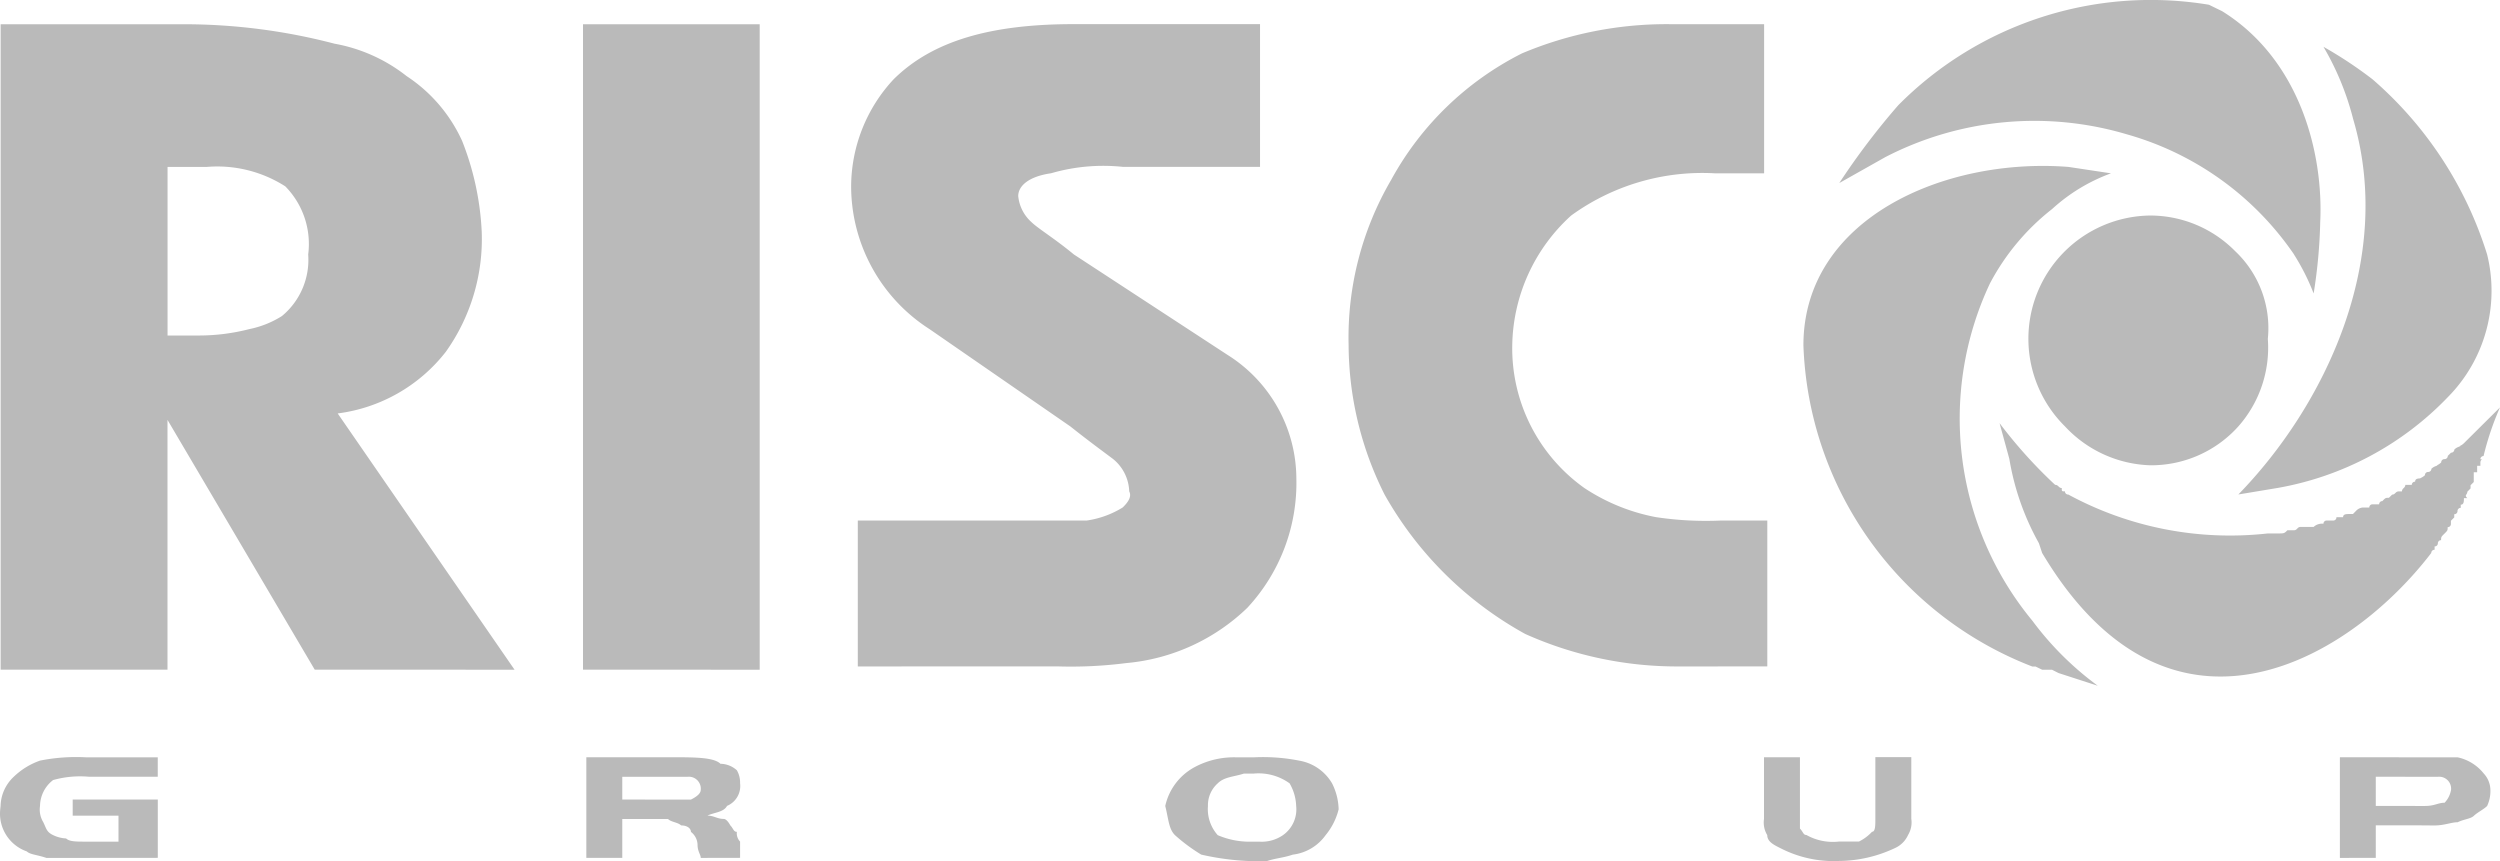 <svg xmlns="http://www.w3.org/2000/svg" width="90" height="31" viewBox="0 0 90 31"><path d="M704.093,399.37a4.2,4.2,0,0,1-1.921-.466c-.237-.119-.474-.234-.474-.47a.869.869,0,0,1-.117-.581v-2.221h1.294V398.2c.117.115.117.23.233.23a1.945,1.945,0,0,0,1.179.235H705a1.615,1.615,0,0,0,.47-.351c.12,0,.12-.234.12-.466v-2.221h1.294v2.221a.875.875,0,0,1-.116.581.938.938,0,0,1-.469.47,4.8,4.8,0,0,1-2.03.466Zm-20.98,0a9.409,9.409,0,0,1-1.791-.234,6.284,6.284,0,0,1-.945-.7c-.231-.23-.231-.581-.351-1.05a2.1,2.1,0,0,1,1.059-1.4,2.991,2.991,0,0,1,1.529-.351h.59a6.667,6.667,0,0,1,1.65.119,1.7,1.7,0,0,1,1.177.816,2.177,2.177,0,0,1,.237.936,2.352,2.352,0,0,1-.47.931,1.7,1.7,0,0,1-1.181.7c-.348.119-.585.119-.939.234l-.237-.7a1.344,1.344,0,0,0,.822-.235,1.134,1.134,0,0,0,.476-1.051,1.724,1.724,0,0,0-.237-.815,1.912,1.912,0,0,0-1.294-.351h-.35c-.355.116-.709.116-.942.351a1.051,1.051,0,0,0-.353.815,1.405,1.405,0,0,0,.353,1.051,2.909,2.909,0,0,0,1.175.235h.354l.237.7Zm39.2-.115v-3.623h2.119l.237.7h-1.064v1.051h1.418l.231.7h-1.649v1.17Zm-59.009,0c0-.119-.115-.234-.115-.47a.6.6,0,0,0-.238-.466c0-.115-.119-.234-.354-.234-.119-.115-.352-.115-.472-.231h-1.646v1.4h-1.294v-3.623h3.062c.824,0,1.529,0,1.766.235a.9.9,0,0,1,.591.234.876.876,0,0,1,.116.466.776.776,0,0,1-.47.816c-.12.234-.474.234-.705.35.231,0,.352.119.585.119.12,0,.237.231.237.231.116.119.116.234.237.234a.432.432,0,0,0,.116.351v.585Zm-.942-2.1h.589c.238-.119.353-.234.353-.351a.43.43,0,0,0-.385-.47.506.506,0,0,0-.087,0h-2.353v.82Zm-21.554,2.1h-1.06c-.354-.119-.585-.119-.706-.234a1.441,1.441,0,0,1-.965-1.335v-.017c0-.095.01-.19.021-.284a1.485,1.485,0,0,1,.474-1.051,2.6,2.6,0,0,1,.945-.582,6.627,6.627,0,0,1,1.645-.119h2.594v.7h-2.473a3.594,3.594,0,0,0-1.294.119,1.193,1.193,0,0,0-.471.931.873.873,0,0,0,.117.586c.115.234.115.35.354.465a1.2,1.2,0,0,0,.468.12c.122.115.353.115.707.115h1.179v-.936h-1.649v-.581h3.064v2.1Zm84.446-1.17-.231-.7h.353c.352,0,.469-.116.706-.116a.884.884,0,0,0,.233-.466.429.429,0,0,0-.385-.469.4.4,0,0,0-.085,0h-1.176l-.237-.7h2.12a1.643,1.643,0,0,1,.942.585.887.887,0,0,1,.237.585,1.256,1.256,0,0,1-.118.582c-.119.119-.354.234-.473.35s-.351.119-.588.235c-.237,0-.47.115-.824.115ZM712.185,392.6l-.237-.12h-.354l-.237-.115h-.116A12.878,12.878,0,0,1,703,380.8c0-4.553,5.065-6.77,9.543-6.421l1.529.231a6.39,6.39,0,0,0-2.119,1.285,8.341,8.341,0,0,0-2.24,2.682,11.427,11.427,0,0,0,1.533,12.144,11.089,11.089,0,0,0,2.352,2.337Zm-.591-4.323-.116-.351a9.337,9.337,0,0,1-1.065-3.037l-.352-1.286a17.073,17.073,0,0,0,2,2.221c.123,0,.123.115.239.115,0,.12,0,.12.115.12a.115.115,0,0,0,.115.115h.007a12.225,12.225,0,0,0,7.181,1.4h.354c.237,0,.237,0,.353-.115h.237c.117,0,.117-.119.231-.119h.474a.441.441,0,0,1,.354-.115.112.112,0,0,1,.111-.115h.243a.114.114,0,0,0,.114-.112v-.008h.239c0-.115.115-.115.237-.115h.117l.114-.115a.376.376,0,0,1,.237-.119h.239a.111.111,0,0,1,.109-.115h.245a.113.113,0,0,1,.109-.116h.006c.116-.119.116-.119.237-.119l.116-.115c.117,0,.117-.115.237-.115h.117c0-.12.12-.12.12-.235h.233a.115.115,0,0,1,.113-.115h.008c0-.119.114-.119.231-.119-.117,0,0,0,.122-.115a.113.113,0,0,1,.109-.116h.006a.115.115,0,0,0,.117-.114v0a.421.421,0,0,1,.237-.115c-.117,0,0,0,.116-.115a.117.117,0,0,1,.115-.119h.006a.114.114,0,0,0,.116-.11v-.006l.117-.115a.117.117,0,0,0,.12-.114v0a.407.407,0,0,1,.233-.115c-.116,0,0,0,.115-.116l1.294-1.285a10.307,10.307,0,0,0-.591,1.751.112.112,0,0,0-.114.11v.006c.114,0,0,0,0,.119v.115h-.117v.234h-.122v.351l-.115.115v.115l-.116.12c0,.115-.123.115,0,.23h-.123c0,.119,0,.235-.114.235v.115a.114.114,0,0,0-.117.114v0a.113.113,0,0,1-.111.115h-.006v.115l-.12.12v.115a.113.113,0,0,1-.111.115h-.006c0,.119,0,.119-.116.234s-.121.116-.121.235a.113.113,0,0,0-.116.11v0a.112.112,0,0,1-.111.115h-.006v.12a.115.115,0,0,0-.12.108v.007c-1.7,2.224-4.576,4.449-7.591,4.449C715.814,392.726,713.535,391.534,711.594,388.277Zm-52.529,4.2V369.243h6.361V392.48Zm-8.836,0h-.822l-5.3-8.991v8.991H638.1V369.243h6.6a21.405,21.405,0,0,1,5.42.7,5.864,5.864,0,0,1,2.594,1.166,5.52,5.52,0,0,1,2,2.336,10.136,10.136,0,0,1,.705,3.268,7,7,0,0,1-1.293,4.323,5.889,5.889,0,0,1-3.892,2.218l6.367,9.226Zm-6.12-12.029h1.176a7.257,7.257,0,0,0,1.766-.23,3.488,3.488,0,0,0,1.175-.47,2.625,2.625,0,0,0,.946-2.217,2.958,2.958,0,0,0-.824-2.452,4.544,4.544,0,0,0-2.826-.7h-1.413Zm54.41,11.914a13.348,13.348,0,0,1-5.535-1.17,13.007,13.007,0,0,1-5.063-5.019,12.076,12.076,0,0,1-1.294-5.374,11.241,11.241,0,0,1,1.533-5.955,10.992,10.992,0,0,1,4.71-4.553,13.4,13.4,0,0,1,5.3-1.051h3.415v5.37h-1.764a8.038,8.038,0,0,0-5.183,1.52,6.436,6.436,0,0,0-2.12,4.669,6.175,6.175,0,0,0,2.594,5.138,7.031,7.031,0,0,0,2.585,1.051,12.073,12.073,0,0,0,2.357.12H701.7v5.253Zm-29.561,0v-5.253H677.2a3.381,3.381,0,0,0,1.294-.47c.116-.115.353-.351.235-.581a1.566,1.566,0,0,0-.589-1.17c-.47-.351-.944-.7-1.531-1.167l-5.065-3.5a6.114,6.114,0,0,1-2.826-5.138,5.686,5.686,0,0,1,1.529-3.858c1.414-1.4,3.532-1.986,6.479-1.986h6.712v5.138H678.5a6.744,6.744,0,0,0-2.586.231c-.828.119-1.181.47-1.181.82a1.442,1.442,0,0,0,.47.932c.237.234.826.585,1.533,1.17l5.535,3.618a5.278,5.278,0,0,1,2.475,4.438,6.6,6.6,0,0,1-1.768,4.668,7.189,7.189,0,0,1-4.358,1.987,15.606,15.606,0,0,1-2.473.119Zm53.825-19.735a9.952,9.952,0,0,0-1.061-2.572,14.878,14.878,0,0,1,1.766,1.17,13.733,13.733,0,0,1,4.125,6.305,5.445,5.445,0,0,1-1.415,5.138,11.165,11.165,0,0,1-6.125,3.268l-1.415.235C721.722,383.023,724.312,377.768,722.783,372.63Zm-10.367,11.093a4.437,4.437,0,0,1,3.064-7.591,4.3,4.3,0,0,1,3.062,1.282,3.807,3.807,0,0,1,1.177,3.157,4.285,4.285,0,0,1-1.061,3.152,4.219,4.219,0,0,1-3.182,1.4,4.38,4.38,0,0,1-3.06-1.4Zm8.247-6.189a10.855,10.855,0,0,0-6.011-4.323,11.686,11.686,0,0,0-8.709.821l-1.652.931a25.9,25.9,0,0,1,2.122-2.8,12.8,12.8,0,0,1,11.186-3.619l.237.116.237.115c2.821,1.755,3.649,5.138,3.532,7.591a18.63,18.63,0,0,1-.237,2.572,7.965,7.965,0,0,0-.705-1.4Z" transform="translate(-638.077 -368.37)" fill="#bababa"/></svg>